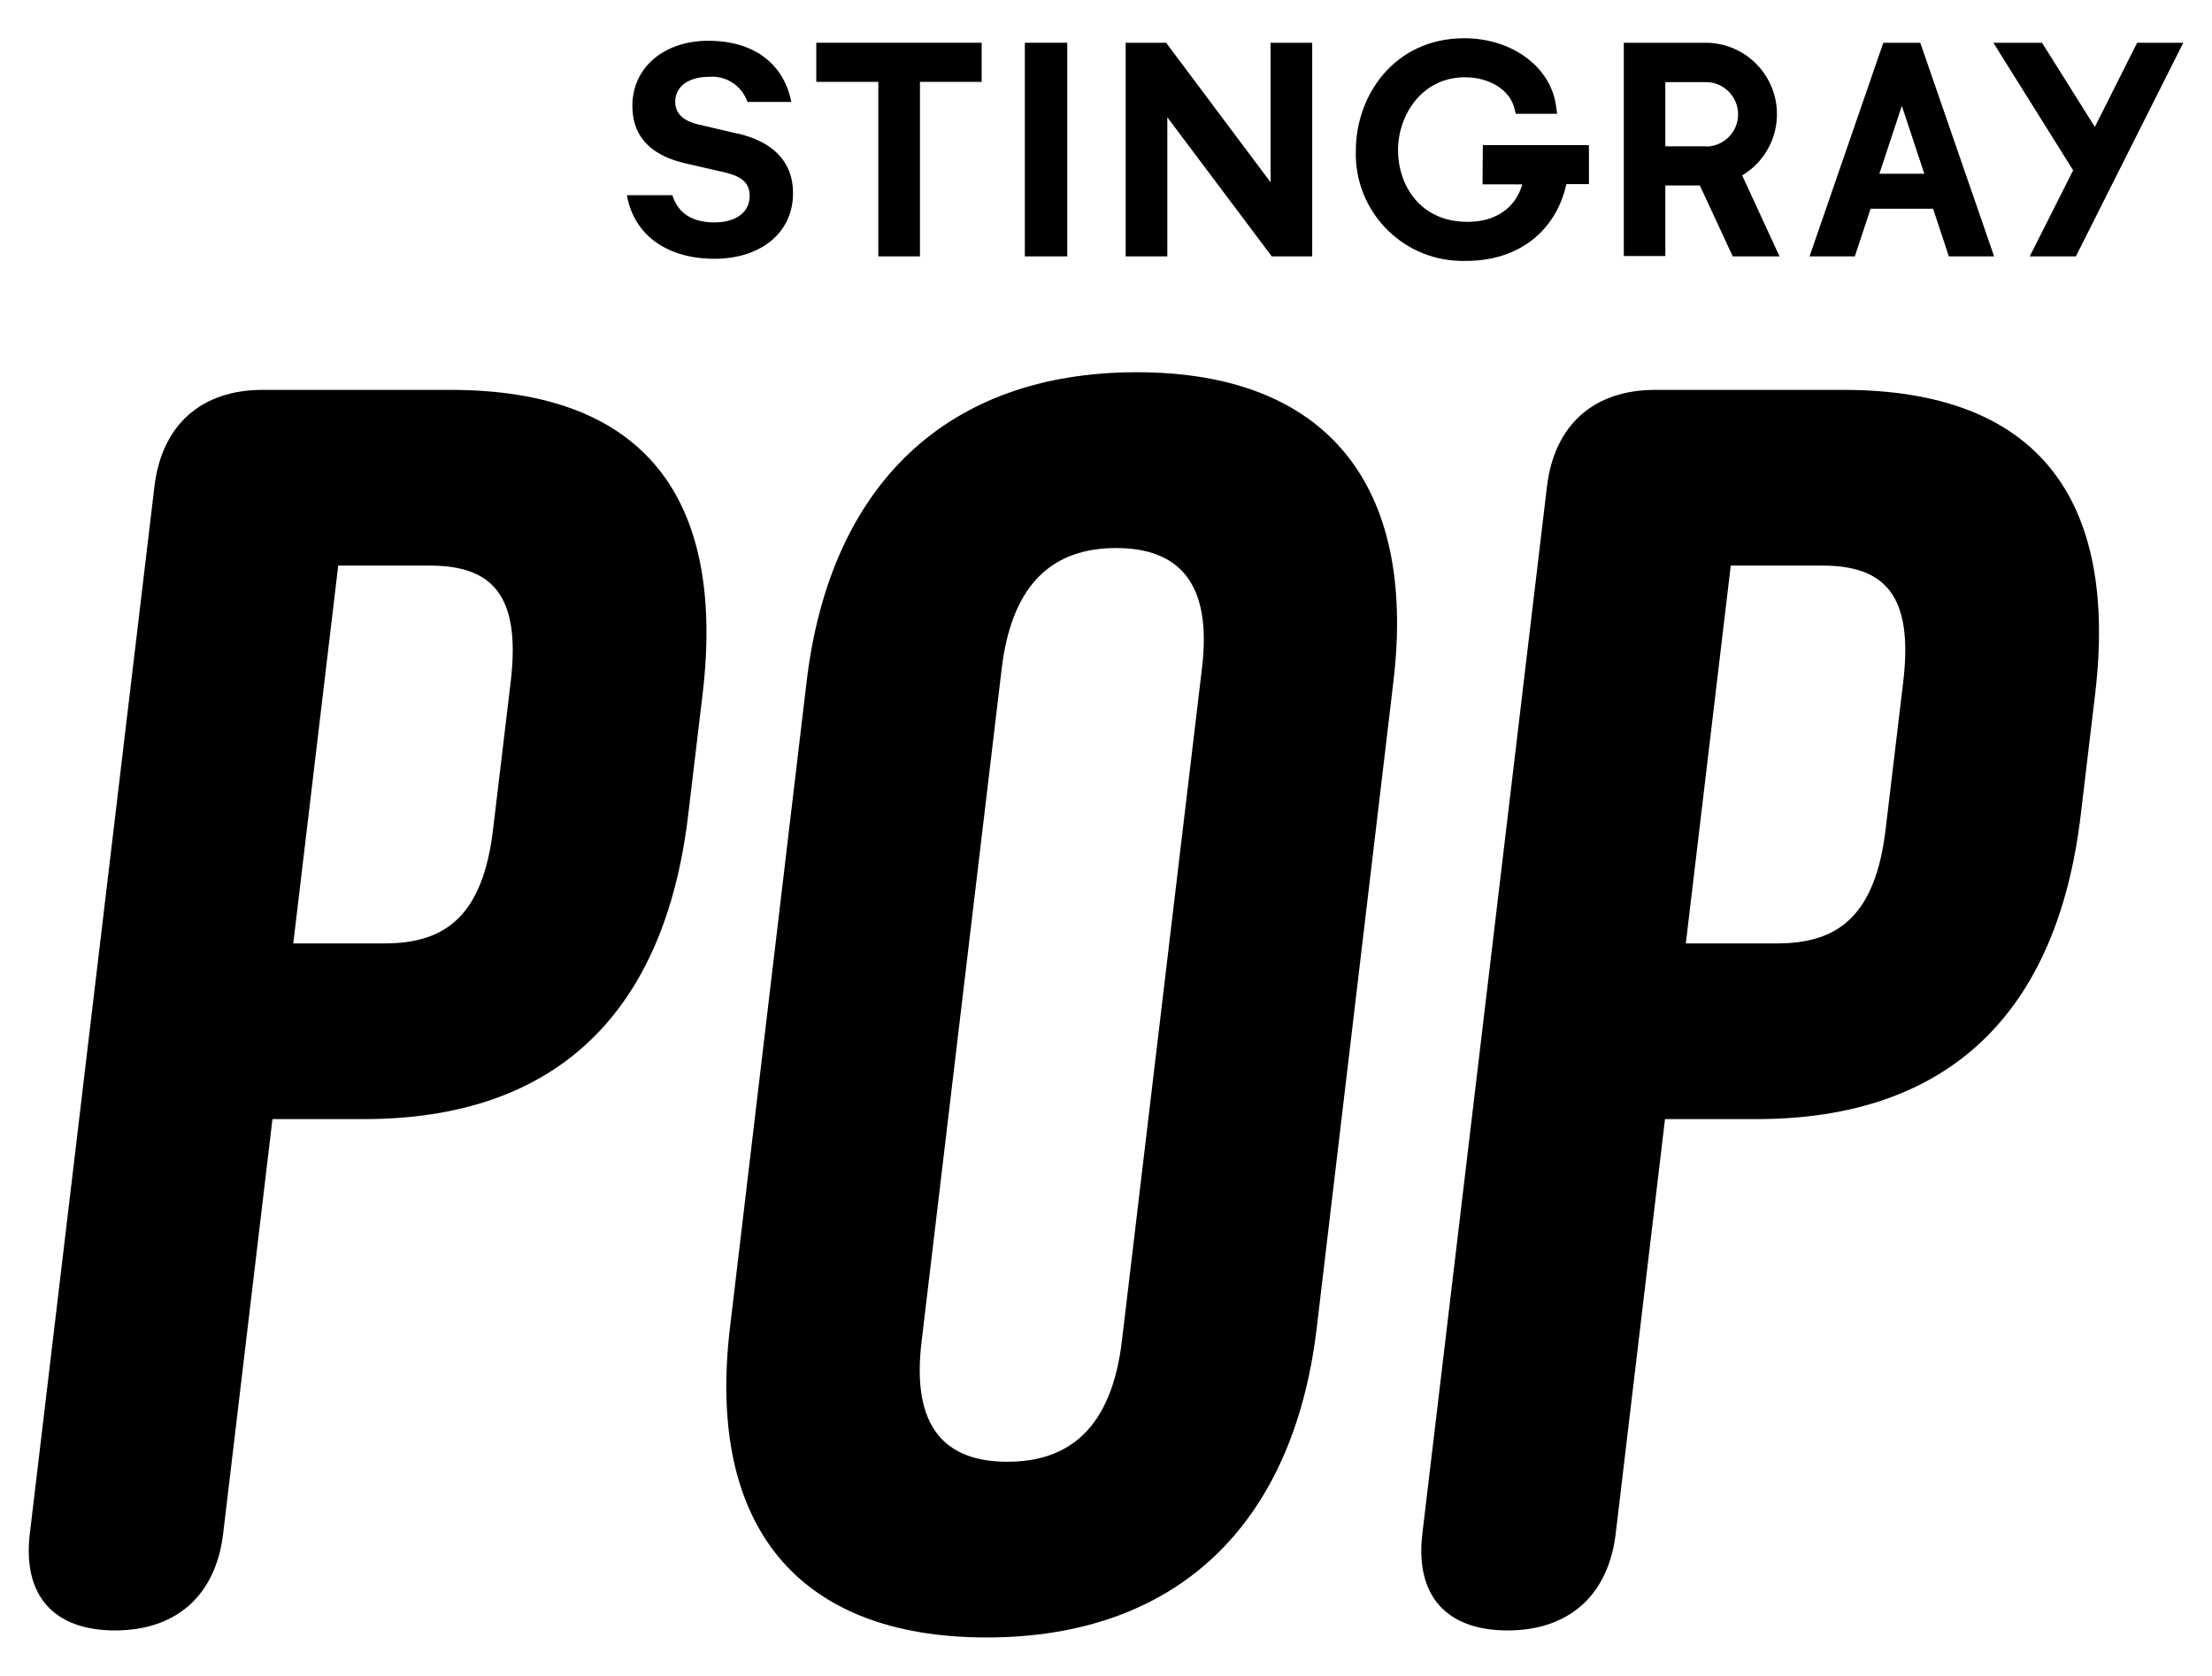 <?xml version="1.0" encoding="utf-8"?>
<!-- Generator: Adobe Illustrator 28.1.0, SVG Export Plug-In . SVG Version: 6.00 Build 0)  -->
<svg version="1.1" id="Layer_1" xmlns="http://www.w3.org/2000/svg" xmlns:xlink="http://www.w3.org/1999/xlink" x="0px" y="0px"
	 viewBox="0 0 201.83 152.87" style="enable-background:new 0 0 201.83 152.87;" xml:space="preserve">
<g>
	<path d="M2.72,139.93l11.37-95.54c0.67-5.61,4.26-8.82,9.87-8.82h17.15c17.63,0,25.12,9.78,23,27.73l-1.32,11.07
		c-2.14,18-12,27.73-29.59,27.73h-8.34l-4.5,37.83c-0.67,5.61-4.26,8.82-9.87,8.82S2.05,145.54,2.72,139.93z M35.1,86.07
		c5.61,0,9-2.57,9.91-10.58l1.59-13.31c0.95-8-1.79-10.58-7.4-10.58h-8.34l-4.1,34.47H35.1z"/>
	<path d="M66.6,121.17l7-59c2.14-17.95,12.82-28.21,30.13-28.21s25.55,10.26,23.41,28.21l-7,59c-2.14,18-12.82,28.22-30.13,28.22
		S64.47,139.13,66.6,121.17z M102.37,122.3l7.29-61.24c1-8-2.21-11.06-7.82-11.06s-9.5,3.05-10.45,11.06L84.1,122.3
		c-1,8,2.21,11.06,7.82,11.06S101.43,130.31,102.37,122.3L102.37,122.3z"/>
	<path d="M129.78,139.93l11.37-95.54c0.67-5.61,4.26-8.82,9.87-8.82h17.15c17.63,0,25.12,9.78,23,27.73l-1.32,11.07
		c-2.14,18-12,27.73-29.59,27.73h-8.34l-4.5,37.83c-0.67,5.61-4.26,8.82-9.87,8.82S129.11,145.54,129.78,139.93z M162.16,86.07
		c5.61,0,9-2.57,9.91-10.58l1.59-13.31c0.95-8-1.79-10.58-7.4-10.58h-8.34l-4.1,34.47H162.16z"/>
	<polygon points="74.48,7.47 80.14,7.47 80.14,23.39 83.94,23.39 83.94,7.47 89.57,7.47 89.57,3.9 74.48,3.9 	"/>
	<rect x="93.51" y="3.9" width="3.87" height="19.49"/>
	<polygon points="115.93,16.63 106.4,3.9 102.71,3.9 102.71,23.39 106.51,23.39 106.51,10.7 116.04,23.39 119.73,23.39 119.73,3.9 
		115.93,3.9 	"/>
	<path d="M135.27,16.82h3.63c-0.63,2.18-2.45,3.42-5,3.42c-4.36,0-6.34-3.39-6.34-6.54s2.14-6.65,6.11-6.65
		c2.23,0,4.08,1.15,4.49,2.78l0.15,0.55h3.77l-0.12-0.83c-0.54-3.51-4.05-6.06-8.35-6.06c-6.43,0-9.9,5.27-9.9,10.24
		c-0.17,5.39,4.05,9.9,9.44,10.07c0.22,0.01,0.45,0.01,0.67,0c4.68,0,8.14-2.67,9.1-7h2.06v-3.56h-9.68L135.27,16.82z"/>
	<polygon points="195,3.9 191.14,11.58 186.32,3.9 181.88,3.9 189.16,15.54 185.2,23.39 189.41,23.39 199.21,3.9 	"/>
	<path d="M158.96,16c3.09-1.84,4.1-5.84,2.25-8.93c-1.16-1.95-3.26-3.15-5.53-3.17h-7.52v19.46h3.79v-6.44h3.15l3,6.47h4.27
		L158.96,16z M155.68,13.35h-3.73V7.49h3.7c1.62,0,2.94,1.32,2.94,2.94s-1.32,2.94-2.94,2.94"/>
	<path d="M175.27,4.07l-0.06-0.17h-3.37l-6.73,19.49h4.13l1.44-4.35h5.7l1.44,4.35h4.13L175.27,4.07z M171.48,15.85l2.05-6.19
		l2.05,6.19H171.48z"/>
	<path d="M67.29,12.19l-3.51-0.82c-1.45-0.34-2.17-1-2.17-2.1c0-1.38,1.23-2.26,3.05-2.26c1.57-0.15,3.03,0.8,3.54,2.29h4
		c-0.63-3.26-3.17-5.58-7.57-5.58c-4.05,0-6.93,2.44-6.93,5.93c0,3.17,2.13,4.64,4.9,5.27l3.45,0.79c1.66,0.37,2.35,1,2.35,2.16
		c0,1.54-1.29,2.42-3.23,2.42s-3.3-0.79-3.82-2.48H57.2c0.65,3.67,3.7,5.8,8,5.8c4.08,0,7.16-2.26,7.16-6
		c0-2.92-1.92-4.71-5.06-5.43"/>
</g>
</svg>
